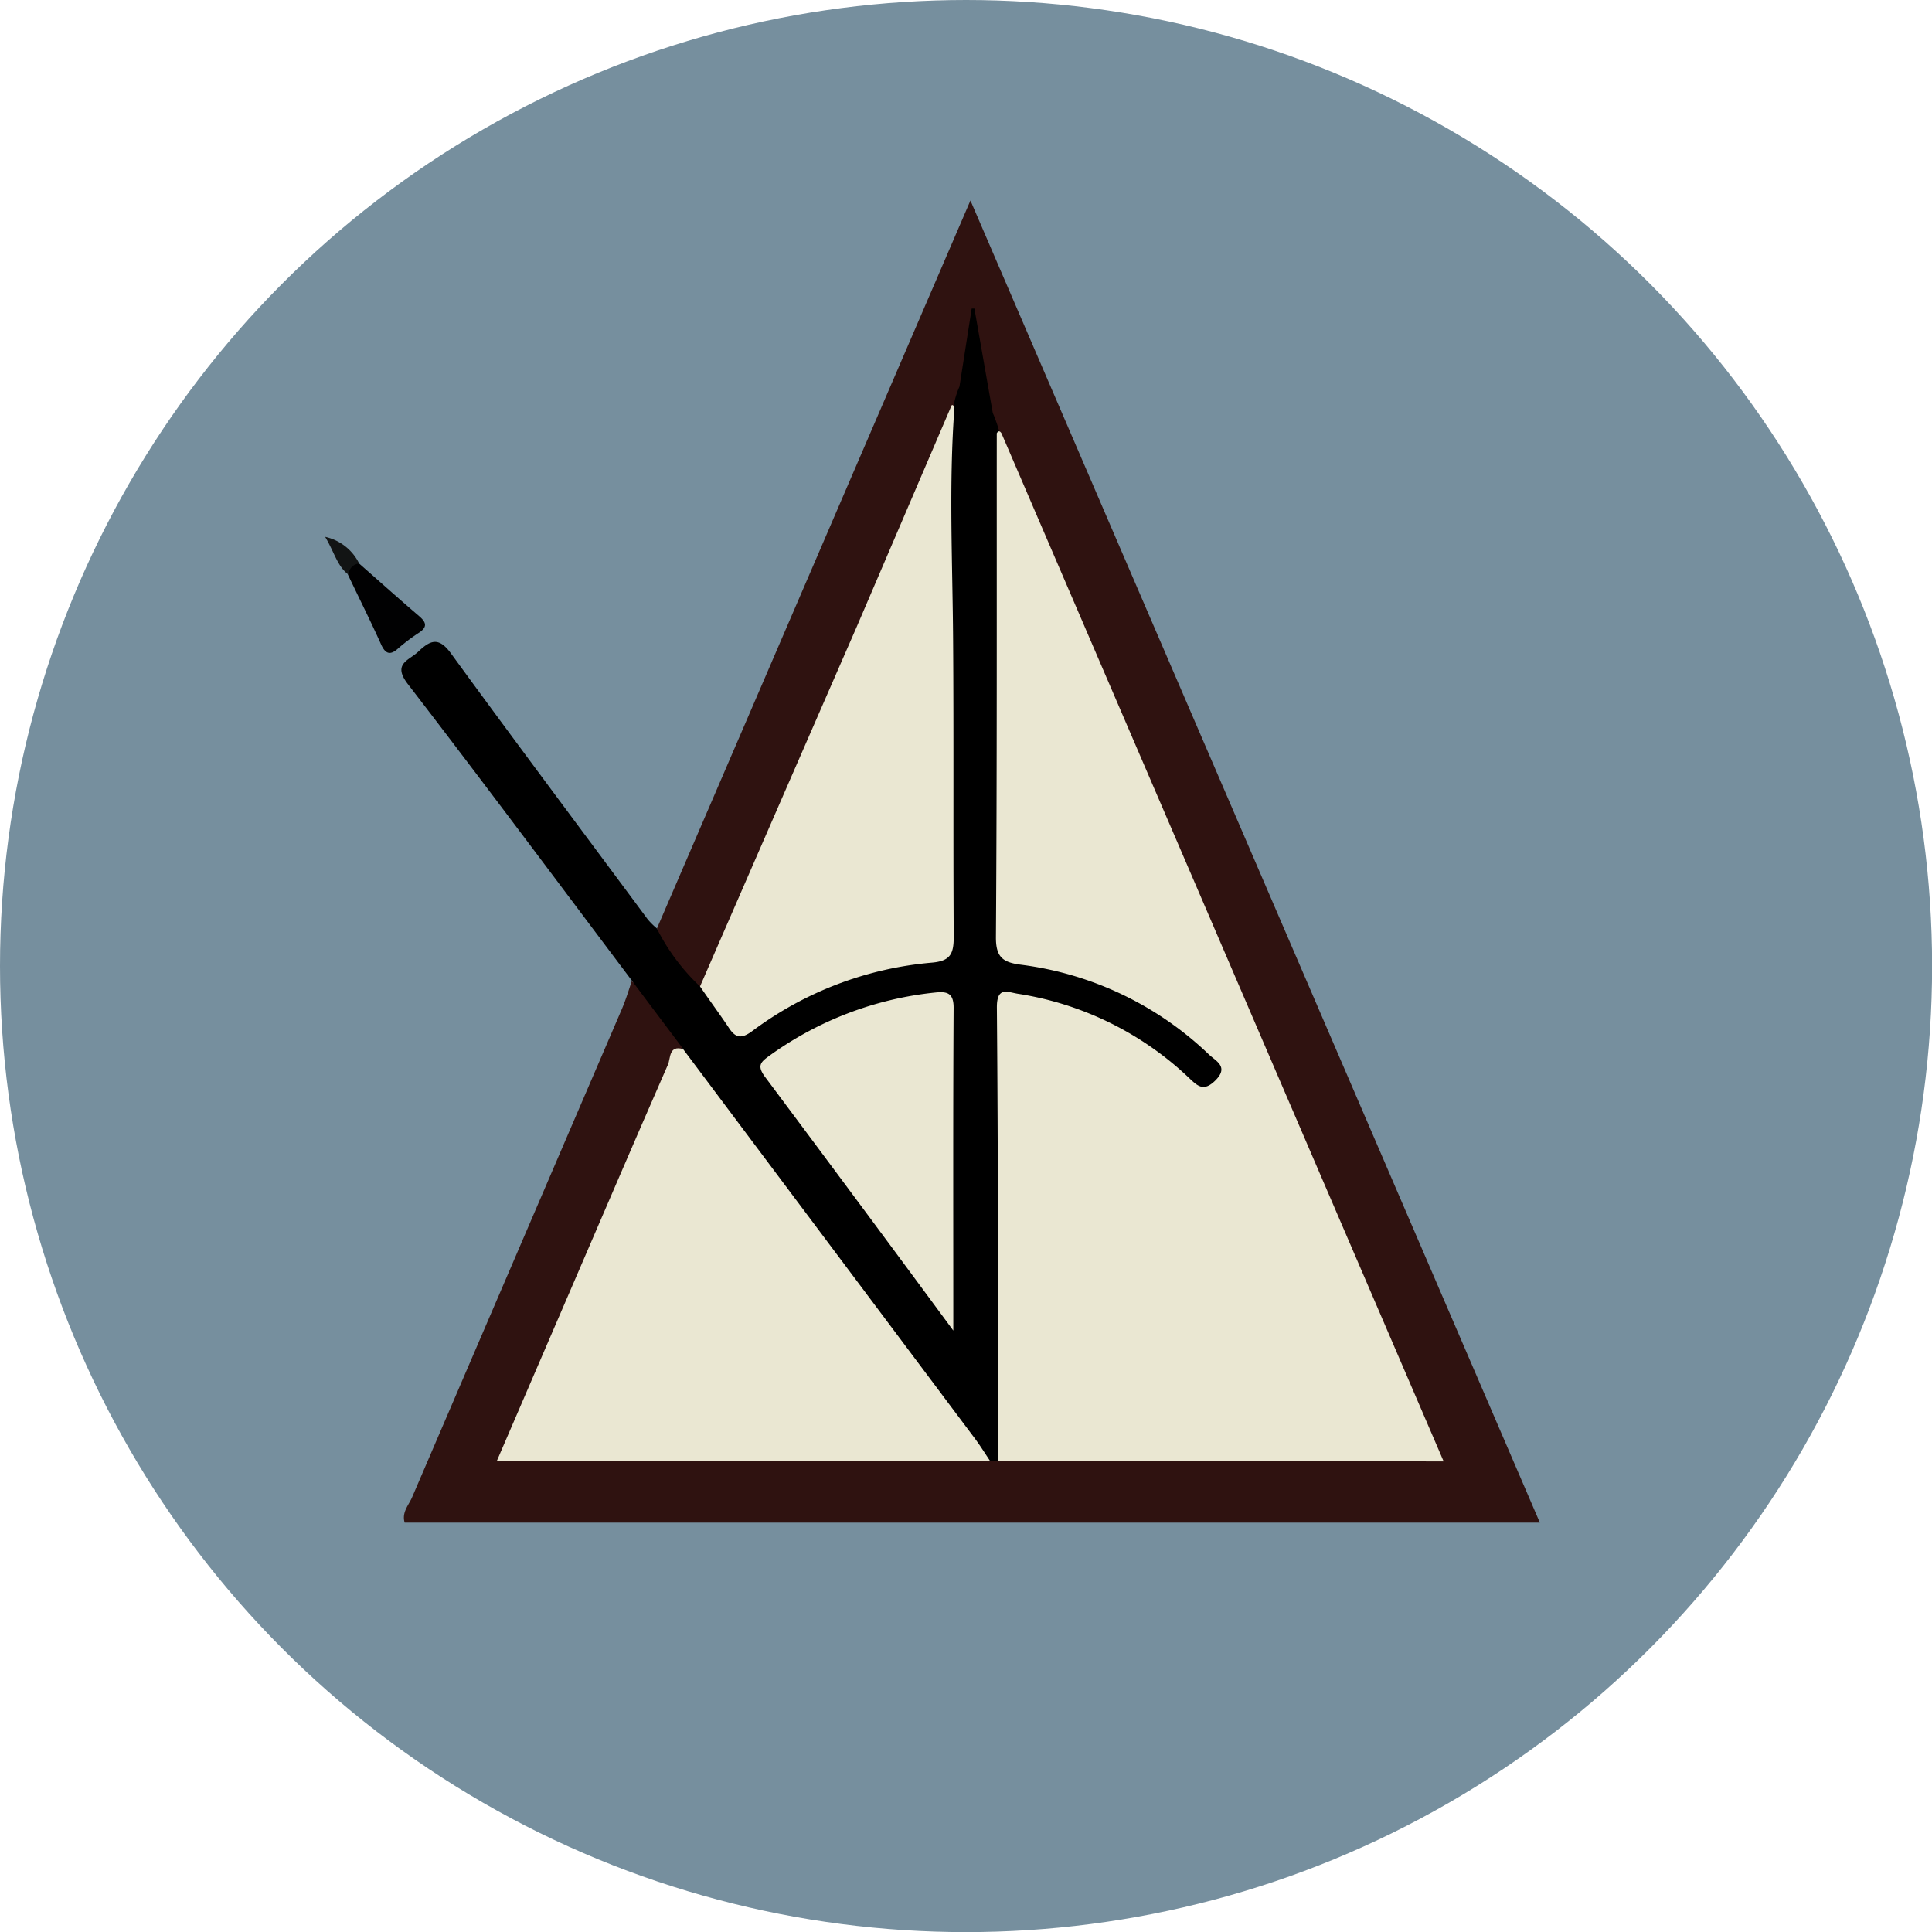 <?xml version="1.0" encoding="UTF-8"?> <svg xmlns="http://www.w3.org/2000/svg" viewBox="0 0 184.91 184.91"><defs><style>.cls-1{fill:#768f9e;}.cls-2{fill:#2f1210;}.cls-3{fill:#010102;}.cls-4{fill:#121414;}.cls-5{fill:#eae7d2;}</style></defs><g id="Layer_2" data-name="Layer 2"><g id="Layer_1-2" data-name="Layer 1"><circle class="cls-1" cx="92.46" cy="92.46" r="92.46"></circle><path class="cls-2" d="M62.88,88.85l30-69.66c18.33,42.55,36.37,84.43,54.5,126.54H38.73c-.3-1,.4-1.68.73-2.47q10-23.28,20-46.55c.4-.91.69-1.86,1-2.8,2.56,1.67,4.57,3.73,5,7C60,112.73,55,124.79,49.83,136.77c-.87,2-.7,2.2,1.87,2.21q18.47,0,36.93,0c2,0,4,0,6,.16l.81,0c11-.24,22,0,33-.11,2.73,0,5.46.11,8.43-.09-2.65-6.34-5.3-12.43-7.92-18.53-10.67-24.87-21.43-49.71-32.09-74.58-.56-1.3-1-2.64-1.52-4a12.2,12.2,0,0,0-1-2.51,23,23,0,0,1-1-9.22c0-.34-.52.12-.22,0a15.88,15.88,0,0,1-.46,6.61,15.72,15.72,0,0,0-.92,2.48c-4,10.3-8.72,20.31-13,30.5-3,7.13-6.09,14.21-9.19,21.29-.58,1.33-.83,2.93-2.35,3.68A6.46,6.46,0,0,1,62.88,88.85Z"></path><path d="M91.83,37,93,29.53h.26c.59,3.34,1.17,6.68,1.76,10a13.12,13.12,0,0,1,.77,2.37,31.53,31.53,0,0,1,.61,7.19q0,19.1,0,38.19c0,3.64,0,3.65,3.52,4.41a33.84,33.84,0,0,1,14.55,6.83,9.75,9.75,0,0,1,2.4,2.52,2.09,2.09,0,0,1-.24,2.74,2,2,0,0,1-2.71.32,15.79,15.79,0,0,1-1.78-1.36A30.73,30.73,0,0,0,99.72,96.5c-3-.74-3.37-.49-3.38,2.57,0,12.23,0,24.47,0,36.7,0,1.39.23,2.86-.79,4.06h-.8a7.3,7.3,0,0,1-2.56-2.29q-12.75-17.05-25.52-34.07c-.67-.89-1.67-1.71-1.27-3.06-1.63-2.17-3.26-4.33-4.88-6.5-7.14-9.48-14.22-19-21.47-28.42-1.55-2,.13-2.28,1-3.14,1.13-1.06,1.93-1.44,3.12.2C49.39,71.09,55.72,79.53,62,88a6.91,6.91,0,0,0,.86.85A19.77,19.77,0,0,0,67,94.41a4.84,4.84,0,0,1,2.63,2.18,1.91,1.91,0,0,0,3,.55,37.63,37.63,0,0,1,15.72-5.92c1.63-.24,2.21-1.14,2.18-2.72-.21-10.62.42-21.25-.38-31.87-.32-4.14-.1-8.3-.09-12.45,0-1.69.73-3.22,1.14-4.81A7.69,7.69,0,0,1,91.83,37Z"></path><path class="cls-3" d="M34.38,53.94c1.92,1.69,3.82,3.39,5.76,5.05.64.56.79,1,0,1.54a18.25,18.25,0,0,0-2,1.5c-.76.71-1.23.59-1.65-.32-1-2.23-2.12-4.46-3.18-6.69C33.06,54.06,33.17,53.48,34.38,53.94Z"></path><path class="cls-4" d="M34.38,53.94a1.05,1.05,0,0,0-1,1.08c-1.1-.82-1.34-2.09-2.26-3.64A4.76,4.76,0,0,1,34.38,53.94Z"></path><path class="cls-5" d="M95.53,139.83c0-14.48,0-29-.12-43.43,0-2,1-1.45,2-1.29a30.56,30.56,0,0,1,16.33,8c.84.79,1.42,1.44,2.57.31,1.37-1.35,0-1.89-.63-2.52a31.77,31.77,0,0,0-17.91-8.56c-1.76-.22-2.47-.68-2.45-2.68.11-16.06.07-32.12.08-48.19.14-.25.29-.25.45,0l42.32,98.4Z"></path><path class="cls-5" d="M65.38,100.41l28,37.37c.49.66.92,1.37,1.38,2.05H47.55c2.35-5.45,4.58-10.61,6.8-15.78,3.19-7.39,6.35-14.79,9.58-22.16C64.19,101.3,64,100,65.38,100.41Z"></path><path class="cls-5" d="M91.35,39c-.55,7.4-.18,14.79-.13,22.19.07,9.49,0,19,.06,28.46,0,1.62-.3,2.32-2.06,2.48A33.52,33.52,0,0,0,72,98.68c-1.08.8-1.63.66-2.3-.4C68.84,97,67.87,95.69,67,94.41q7.49-17.22,15-34.43c3-7,6-14,9-21C91.07,38.69,91.22,38.7,91.35,39Z"></path><path class="cls-5" d="M91.24,127.35C85,118.88,79.09,110.93,73.17,103c-.71-1-.37-1.35.42-1.92A32.79,32.79,0,0,1,89.45,95c1.17-.13,1.83,0,1.82,1.47C91.21,106.48,91.24,116.53,91.24,127.35Z"></path></g></g></svg> 